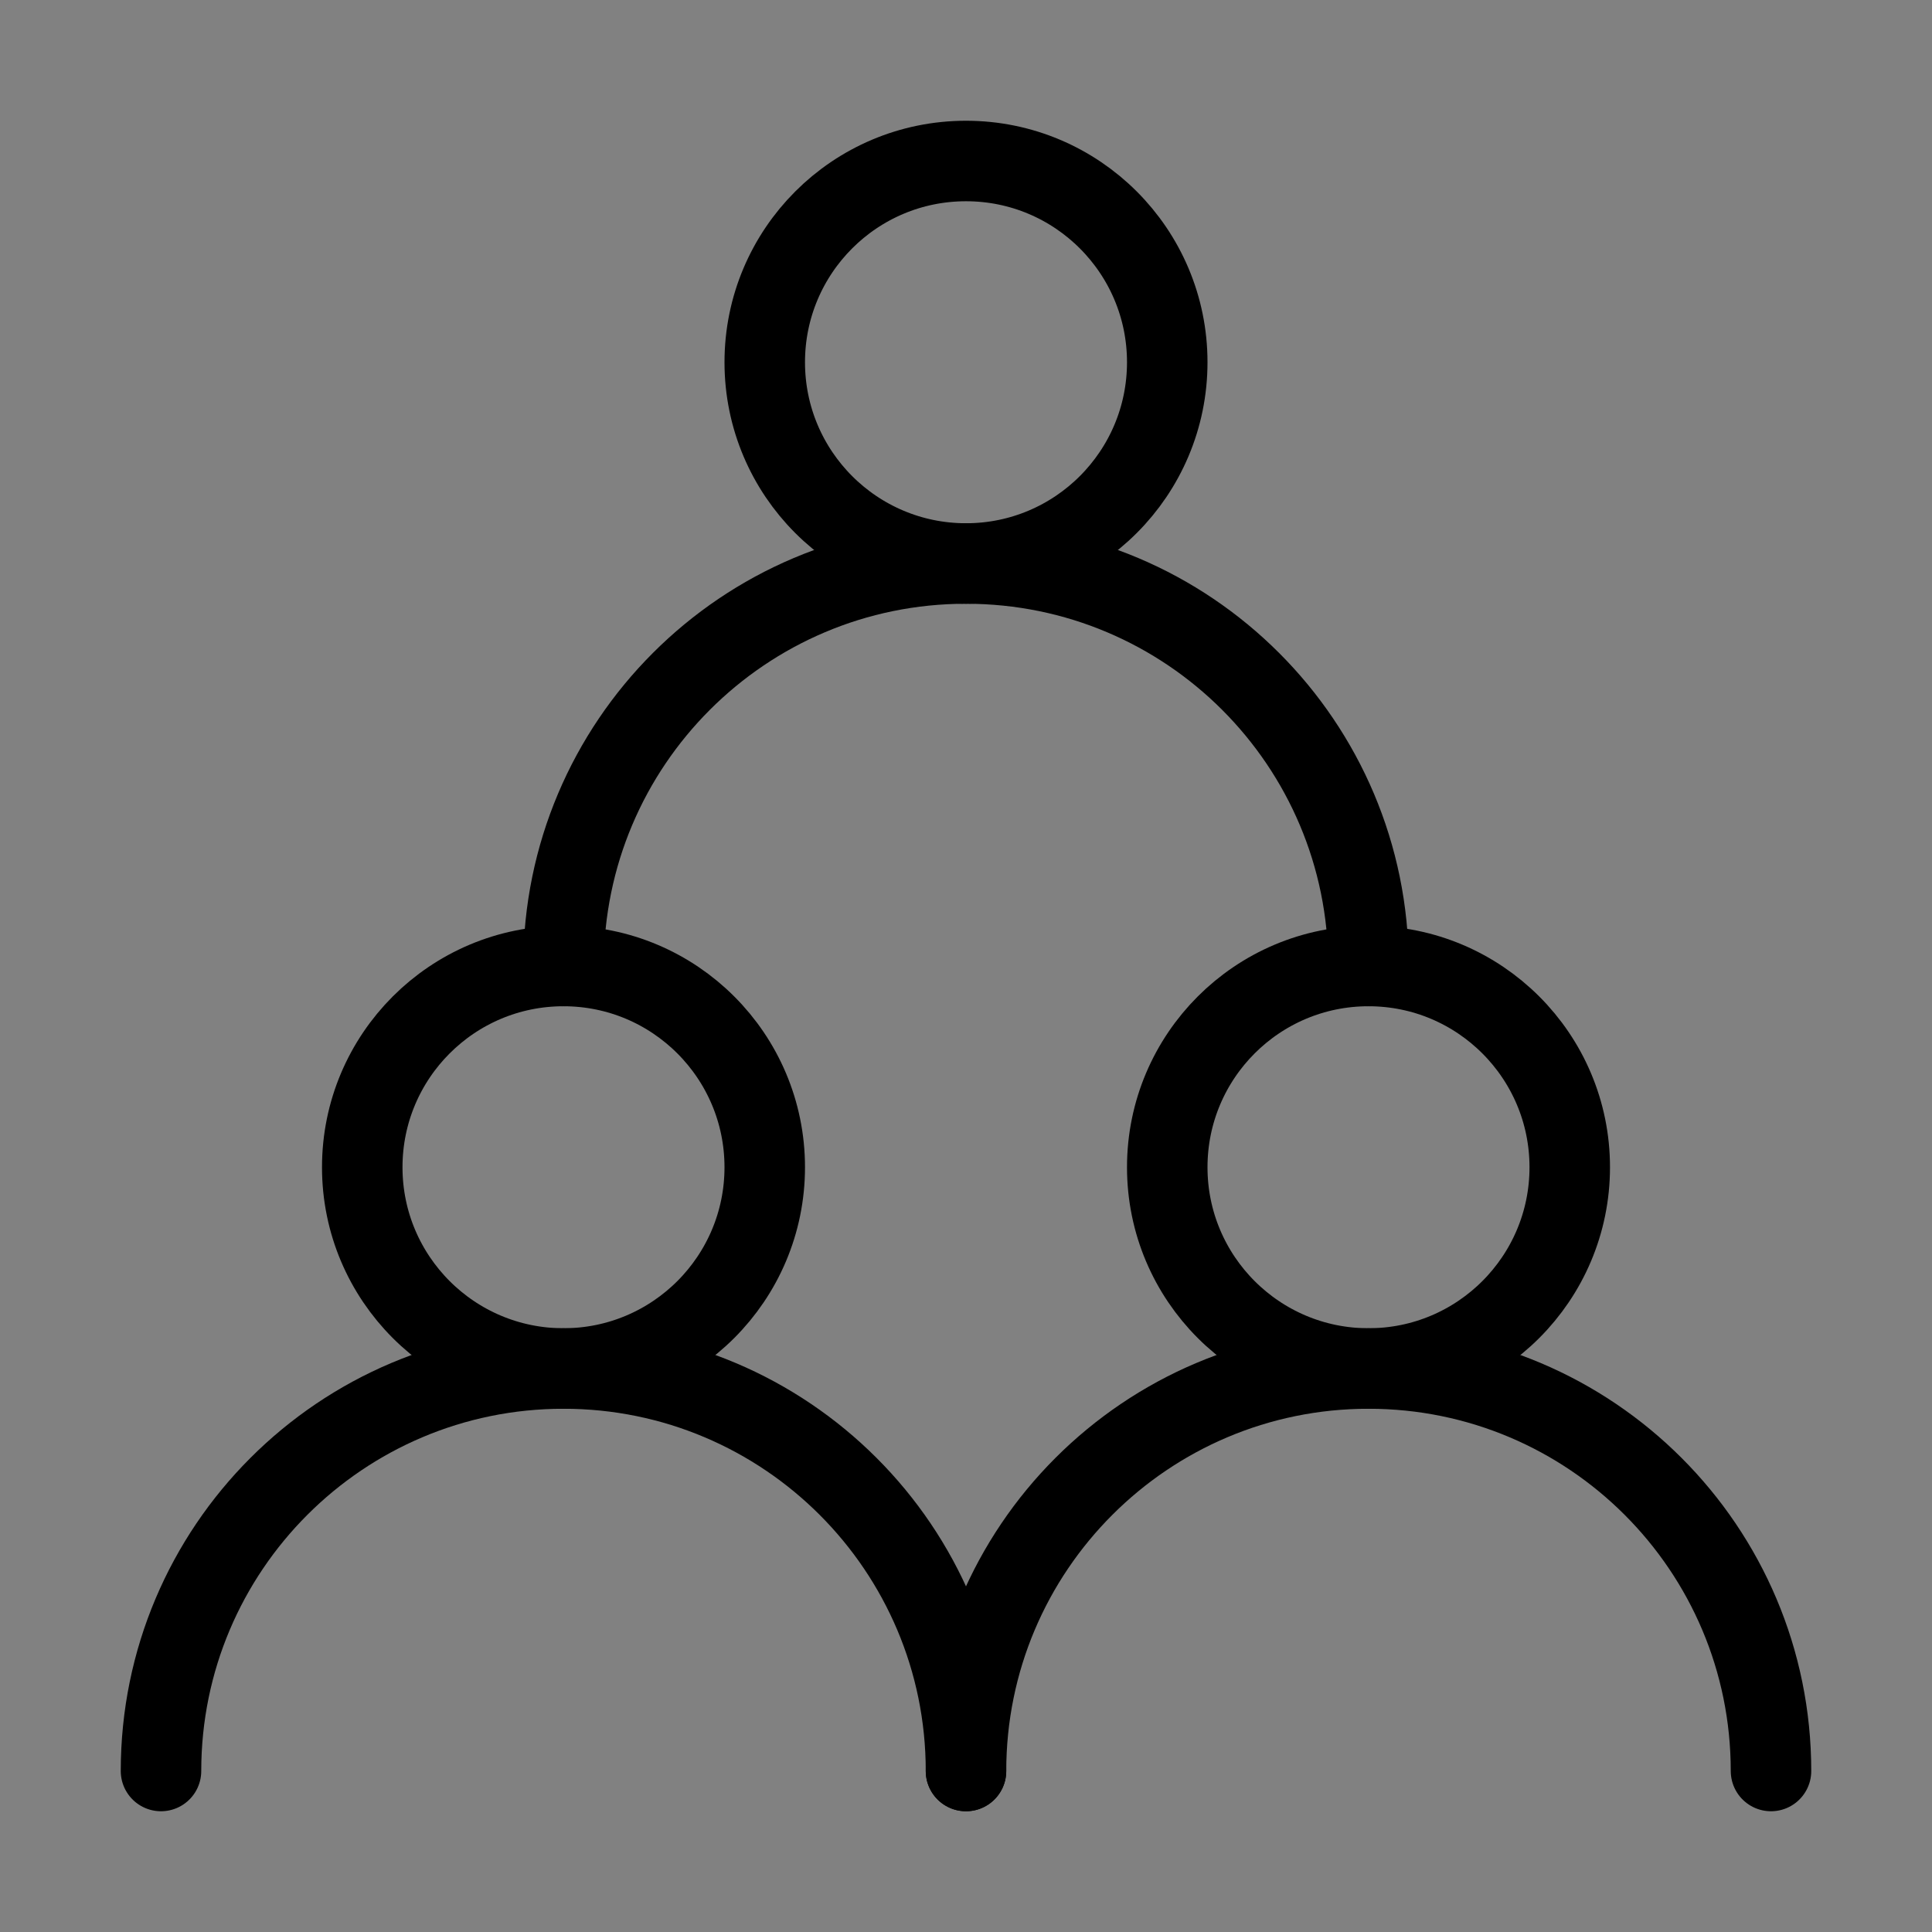 <svg viewBox="0 0 48 48" fill="none" xmlns="http://www.w3.org/2000/svg"><rect x="0" y="0" width="48" height="48" fill="#808080" stroke="none"/><rect width="48" height="48" fill="white" fill-opacity="0.01"/><circle cx="14" cy="29" r="5" fill="none" stroke="currentColor" stroke-width="2" stroke-linecap="round" stroke-linejoin="round"/><circle cx="34" cy="29" r="5" fill="none" stroke="currentColor" stroke-width="2" stroke-linecap="round" stroke-linejoin="round"/><circle cx="24" cy="9" r="5" fill="none" stroke="currentColor" stroke-width="2" stroke-linecap="round" stroke-linejoin="round"/><path d="M24 44C24 38.477 19.523 34 14 34C8.477 34 4 38.477 4 44" stroke="currentColor" stroke-width="2" stroke-linecap="round" stroke-linejoin="round"/><path d="M44 44C44 38.477 39.523 34 34 34C28.477 34 24 38.477 24 44" stroke="currentColor" stroke-width="2" stroke-linecap="round" stroke-linejoin="round"/><path d="M34 24C34 18.477 29.523 14 24 14C18.477 14 14 18.477 14 24" stroke="currentColor" stroke-width="2" stroke-linecap="round" stroke-linejoin="round"/></svg>